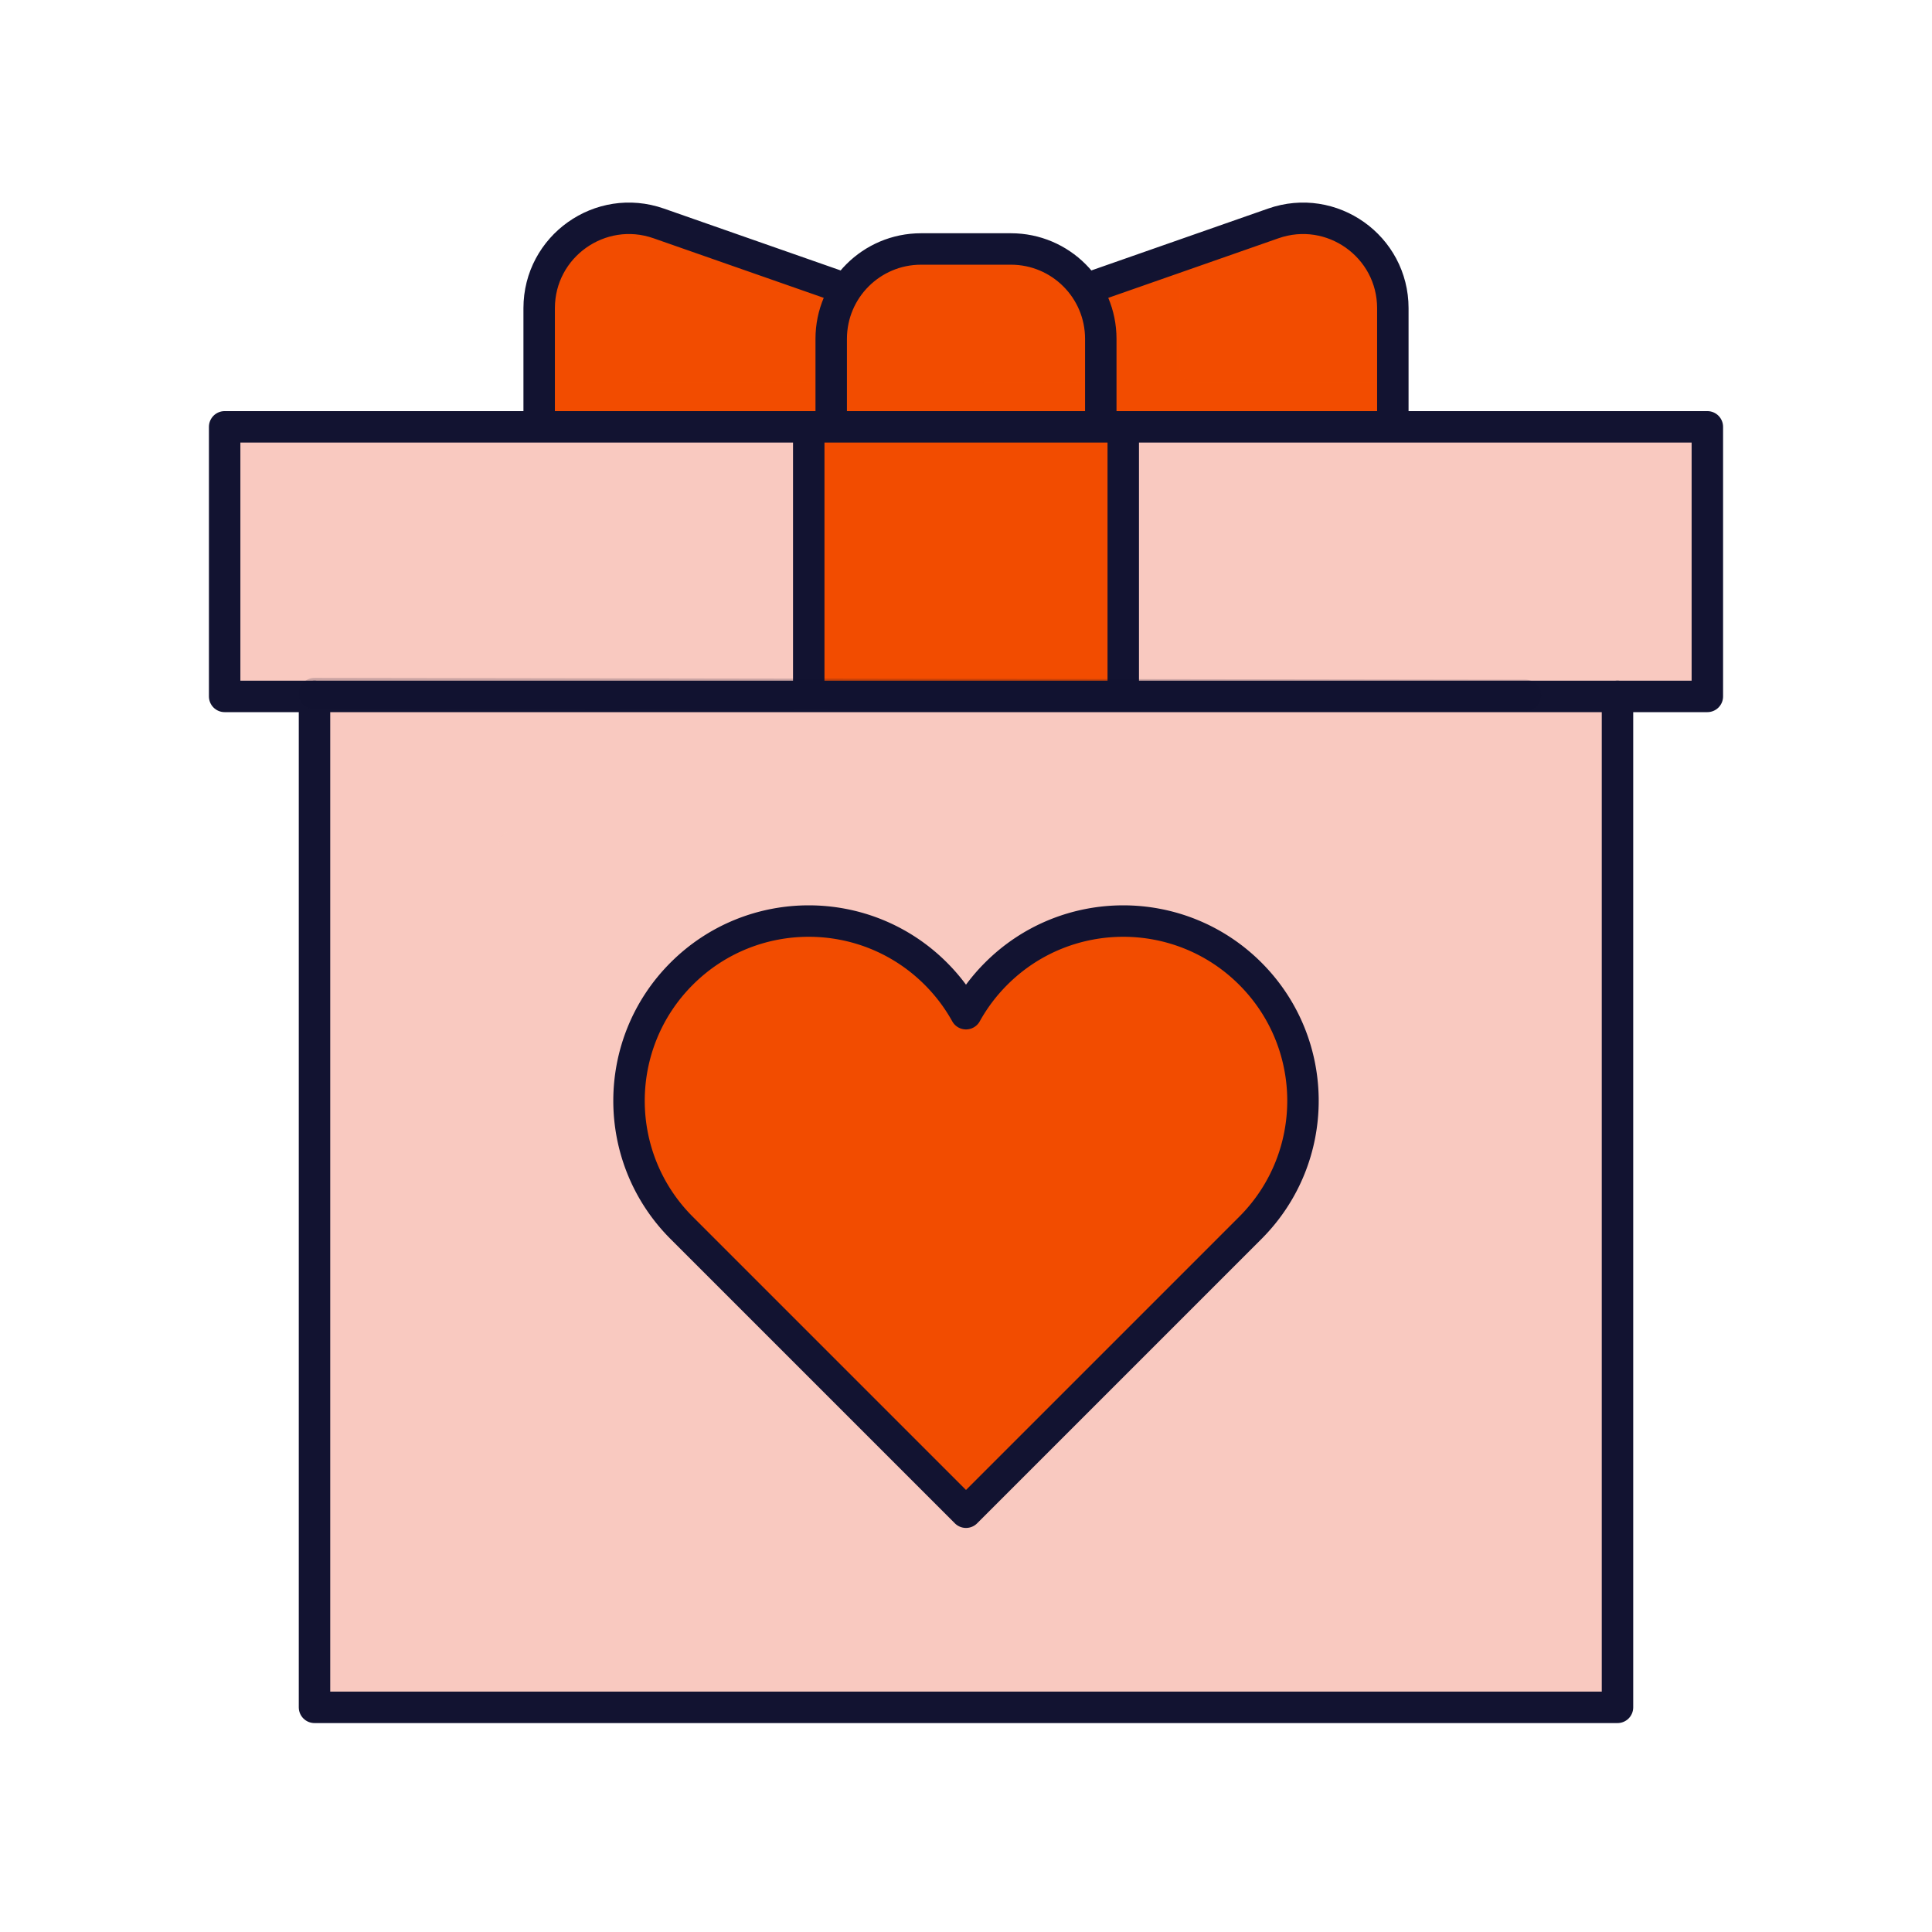 <svg xmlns="http://www.w3.org/2000/svg" width="430" height="430" style="width:100%;height:100%;transform:translate3d(0,0,0);content-visibility:visible" viewBox="0 0 430 430"><defs><clipPath id="d"><path d="M0 0h430v430H0z"/></clipPath><clipPath id="k"><path d="M0 0h430v430H0z"/></clipPath><clipPath id="i"><path d="M0 0h430v430H0z"/></clipPath><clipPath id="e"><path d="M0 0h430v430H0z"/></clipPath><clipPath id="f"><path d="M0 0h430v430H0z"/></clipPath><mask id="l" mask-type="alpha"><use xmlns:ns1="http://www.w3.org/1999/xlink" ns1:href="#a"/></mask><mask id="j" mask-type="alpha"><use xmlns:ns2="http://www.w3.org/1999/xlink" ns2:href="#b"/></mask><mask id="g" mask-type="alpha"><use xmlns:ns3="http://www.w3.org/1999/xlink" ns3:href="#c"/></mask><path id="a" style="display:none"/><path id="b" fill="#F24C00" d="M63.284-54.069c15.621 15.621 15.621 40.948 0 56.569L0 65.784-63.284 2.5c-15.621-15.621-15.621-40.948 0-56.569s40.947-15.621 56.568 0A40 40 0 0 1 0-45.17a40 40 0 0 1 6.716-8.899c15.621-15.621 40.947-15.621 56.568 0" style="display:block" transform="translate(215 270.162)"/><g id="c" style="display:none"><path fill-opacity="0" class="primary"/><path/></g></defs><g clip-path="url(#d)"><g clip-path="url(#e)" style="display:none"><g clip-path="url(#f)" mask="url(#g)" style="display:none"><g style="display:none"><path class="quaternary"/><path fill="none" class="primary"/></g><g style="display:none"><path class="quaternary"/><path fill="none" class="primary"/></g><g style="display:none"><path class="quinary"/><path fill="none" class="primary"/></g><g style="display:none"><path class="quinary"/><path fill="none" class="primary"/></g><g style="display:none"><path class="quinary"/><path fill="none" class="primary"/></g><g style="display:none"><path class="quaternary"/><path fill="none" class="primary"/></g><g style="display:none"><path class="quaternary"/><path fill="none" class="primary"/></g><g style="display:none"><path class="secondary"/><path fill="none" class="primary"/></g><g style="display:none"><path class="secondary"/><path fill="none" class="primary"/></g><g style="display:none"><path class="secondary"/><path fill="none" class="primary"/></g></g><g style="display:none"><path class="tertiary"/><path class="tertiary" style="mix-blend-mode:multiply"/></g><g style="display:none"><path class="secondary"/><path class="secondary" style="mix-blend-mode:multiply"/><path class="secondary"/><path class="secondary" style="mix-blend-mode:multiply"/><path class="secondary"/><path class="secondary"/><path class="secondary" style="mix-blend-mode:multiply"/></g><g style="display:none"><path class="tertiary"/><path class="tertiary" style="mix-blend-mode:multiply"/></g><g style="display:none"><path class="secondary"/><path class="secondary" style="mix-blend-mode:multiply"/></g><g fill="none" style="display:none"><path class="primary"/><path class="primary"/><path class="primary"/></g><g fill="none" style="display:none"><path class="primary"/><path class="primary"/></g><g style="display:none"><path class="secondary"/><path class="secondary" style="mix-blend-mode:multiply"/></g><path fill="none" class="primary" style="display:none"/></g><g clip-path="url(#i)" style="display:block"><g style="display:block"><path fill="#F9C9C0" d="M360.968 377V145h-290v232a3 3 0 0 0 3 3h284a3 3 0 0 0 3-3" class="tertiary"/><g opacity=".5" style="mix-blend-mode:multiply"><path fill="#F9C9C0" d="M111 380V188a3 3 0 0 1 3-3h247v-30H71v222a3 3 0 0 0 3 3z" class="tertiary" opacity="1"/></g></g><g style="display:block"><path fill="#F24C00" d="M310.968 68.19c0-13.777-13.603-23.428-26.607-18.877l-41.739 14.609V106.5h68.346z" class="secondary"/><g opacity=".5" style="mix-blend-mode:multiply"><path fill="#F24C00" d="M262.622 56.922V82a3 3 0 0 0 3 3h45.346v21.5h-68.346V63.922z" class="secondary" opacity="1"/></g><path fill="#F24C00" d="M120.968 68.19V108h68.346V63.922l-41.739-14.609c-13.003-4.551-26.607 5.1-26.607 18.877" class="secondary"/><g opacity=".5" style="mix-blend-mode:multiply"><path fill="#F24C00" d="M147.575 49.313c-13.003-4.551-26.607 5.1-26.607 18.877V108h68.346V85h-45.346a3 3 0 0 1-3-3V68.19c0-7.757 4.313-14.205 10.402-17.548z" class="secondary" opacity="1"/></g><path fill="#F24C00" d="M225.968 55h-20c-11.046 0-20 8.954-20 20v25h60V75c0-11.046-8.954-20-20-20" class="secondary"/><path fill="#F24C00" d="M225.968 55h-20c-11.046 0-20 8.954-20 20v25h60V75c0-11.046-8.954-20-20-20" class="secondary"/><g opacity=".5" style="mix-blend-mode:multiply"><path fill="#F24C00" d="M216.598 55a20 20 0 0 0-.63 5v22a3 3 0 0 0 3 3h27v15h-60V75c0-11.046 8.954-20 20-20z" class="secondary" opacity="1"/></g></g><g style="display:block"><path fill="#F9C9C0" d="M50 98a3 3 0 0 1 3-3h324a3 3 0 0 1 3 3v54a3 3 0 0 1-3 3H53a3 3 0 0 1-3-3z" class="tertiary"/><g opacity=".5" style="mix-blend-mode:multiply"><path fill="#F9C9C0" d="M90 95H53a3 3 0 0 0-3 3v54a3 3 0 0 0 3 3h37z" class="tertiary" opacity="1"/></g></g><g style="display:block"><path fill="#F24C00" d="M250 155V95h-70v60z" class="secondary"/><g opacity=".5" style="mix-blend-mode:multiply"><path fill="#F24C00" d="M179.968 95v60h35V95z" class="secondary" opacity="1"/></g></g><path fill="none" stroke="#121331" stroke-linecap="round" stroke-linejoin="round" stroke-width="7" d="m188.346 64.335-41.739-14.609C133.603 45.175 120 54.826 120 68.603v23.06m121.654-27.328 41.739-14.609C296.397 45.175 310 54.826 310 68.603v23.06m-125 0v-16.25c0-11.046 8.954-20 20-20h20c11.046 0 20 8.954 20 20v16.25M180 95v60m70 0V95m130 0H50v60h330z" class="primary" style="display:block"/><g fill="none" stroke="#121331" stroke-linecap="round" stroke-linejoin="round" stroke-width="7" style="display:block"><path d="M360 155v225H70V155" class="primary"/><path d="m339.5 154.781-269.5-.4" class="primary" opacity=".2"/></g><path fill="#F24C00" d="M63.284-54.069c15.621 15.621 15.621 40.948 0 56.569L0 65.784-63.284 2.5c-15.621-15.621-15.621-40.948 0-56.569s40.947-15.621 56.568 0A40 40 0 0 1 0-45.17a40 40 0 0 1 6.716-8.899c15.621-15.621 40.947-15.621 56.568 0" class="secondary" style="display:block" transform="translate(215 270.162)"/><g mask="url(#j)" opacity=".5" style="mix-blend-mode:multiply;display:block"><path fill="#F24C00" d="M215 196.104V378.5a4.8 4.8 0 0 1-3.452-1.461l-99.526-101.683a66.6 66.6 0 0 1-8.341-10.432c-16.681-25.812-13.901-60.89 8.341-83.613a65.7 65.7 0 0 1 10.21-8.521 64 64 0 0 1 35.933-10.956c4.125.008 8.25.413 12.314 1.217 12.308 2.435 24.061 8.521 33.593 18.26A66.4 66.4 0 0 1 215 196.104" class="secondary" opacity="1"/></g><path fill="none" stroke="#121331" stroke-linejoin="round" stroke-width="7" d="M63.284-54.069c15.621 15.621 15.621 40.948 0 56.569L0 65.784-63.284 2.5c-15.621-15.621-15.621-40.948 0-56.569s40.947-15.621 56.568 0A40 40 0 0 1 0-45.17a40 40 0 0 1 6.716-8.899c15.621-15.621 40.947-15.621 56.568 0z" class="primary" style="display:block" transform="translate(215 270.784)"/></g><g clip-path="url(#k)" style="display:none"><g style="display:none"><path class="tertiary"/><path class="tertiary" style="mix-blend-mode:multiply"/></g><g fill="none" style="display:none"><path class="primary"/><path class="primary"/></g><g style="display:none"><path class="secondary"/><path class="secondary" style="mix-blend-mode:multiply"/><path class="secondary"/><path class="secondary" style="mix-blend-mode:multiply"/><path class="secondary"/><path class="secondary" style="mix-blend-mode:multiply"/></g><g style="display:none"><path class="tertiary"/><path class="tertiary" style="mix-blend-mode:multiply"/></g><g style="display:none"><path class="secondary"/><path class="secondary" style="mix-blend-mode:multiply"/></g><g fill="none" style="display:none"><path class="primary"/><path class="primary"/><path class="primary"/></g><path class="secondary" style="display:none"/><g mask="url(#l)" style="mix-blend-mode:multiply;display:none"><path class="secondary"/></g><path fill="none" class="primary" style="display:none"/></g></g></svg>